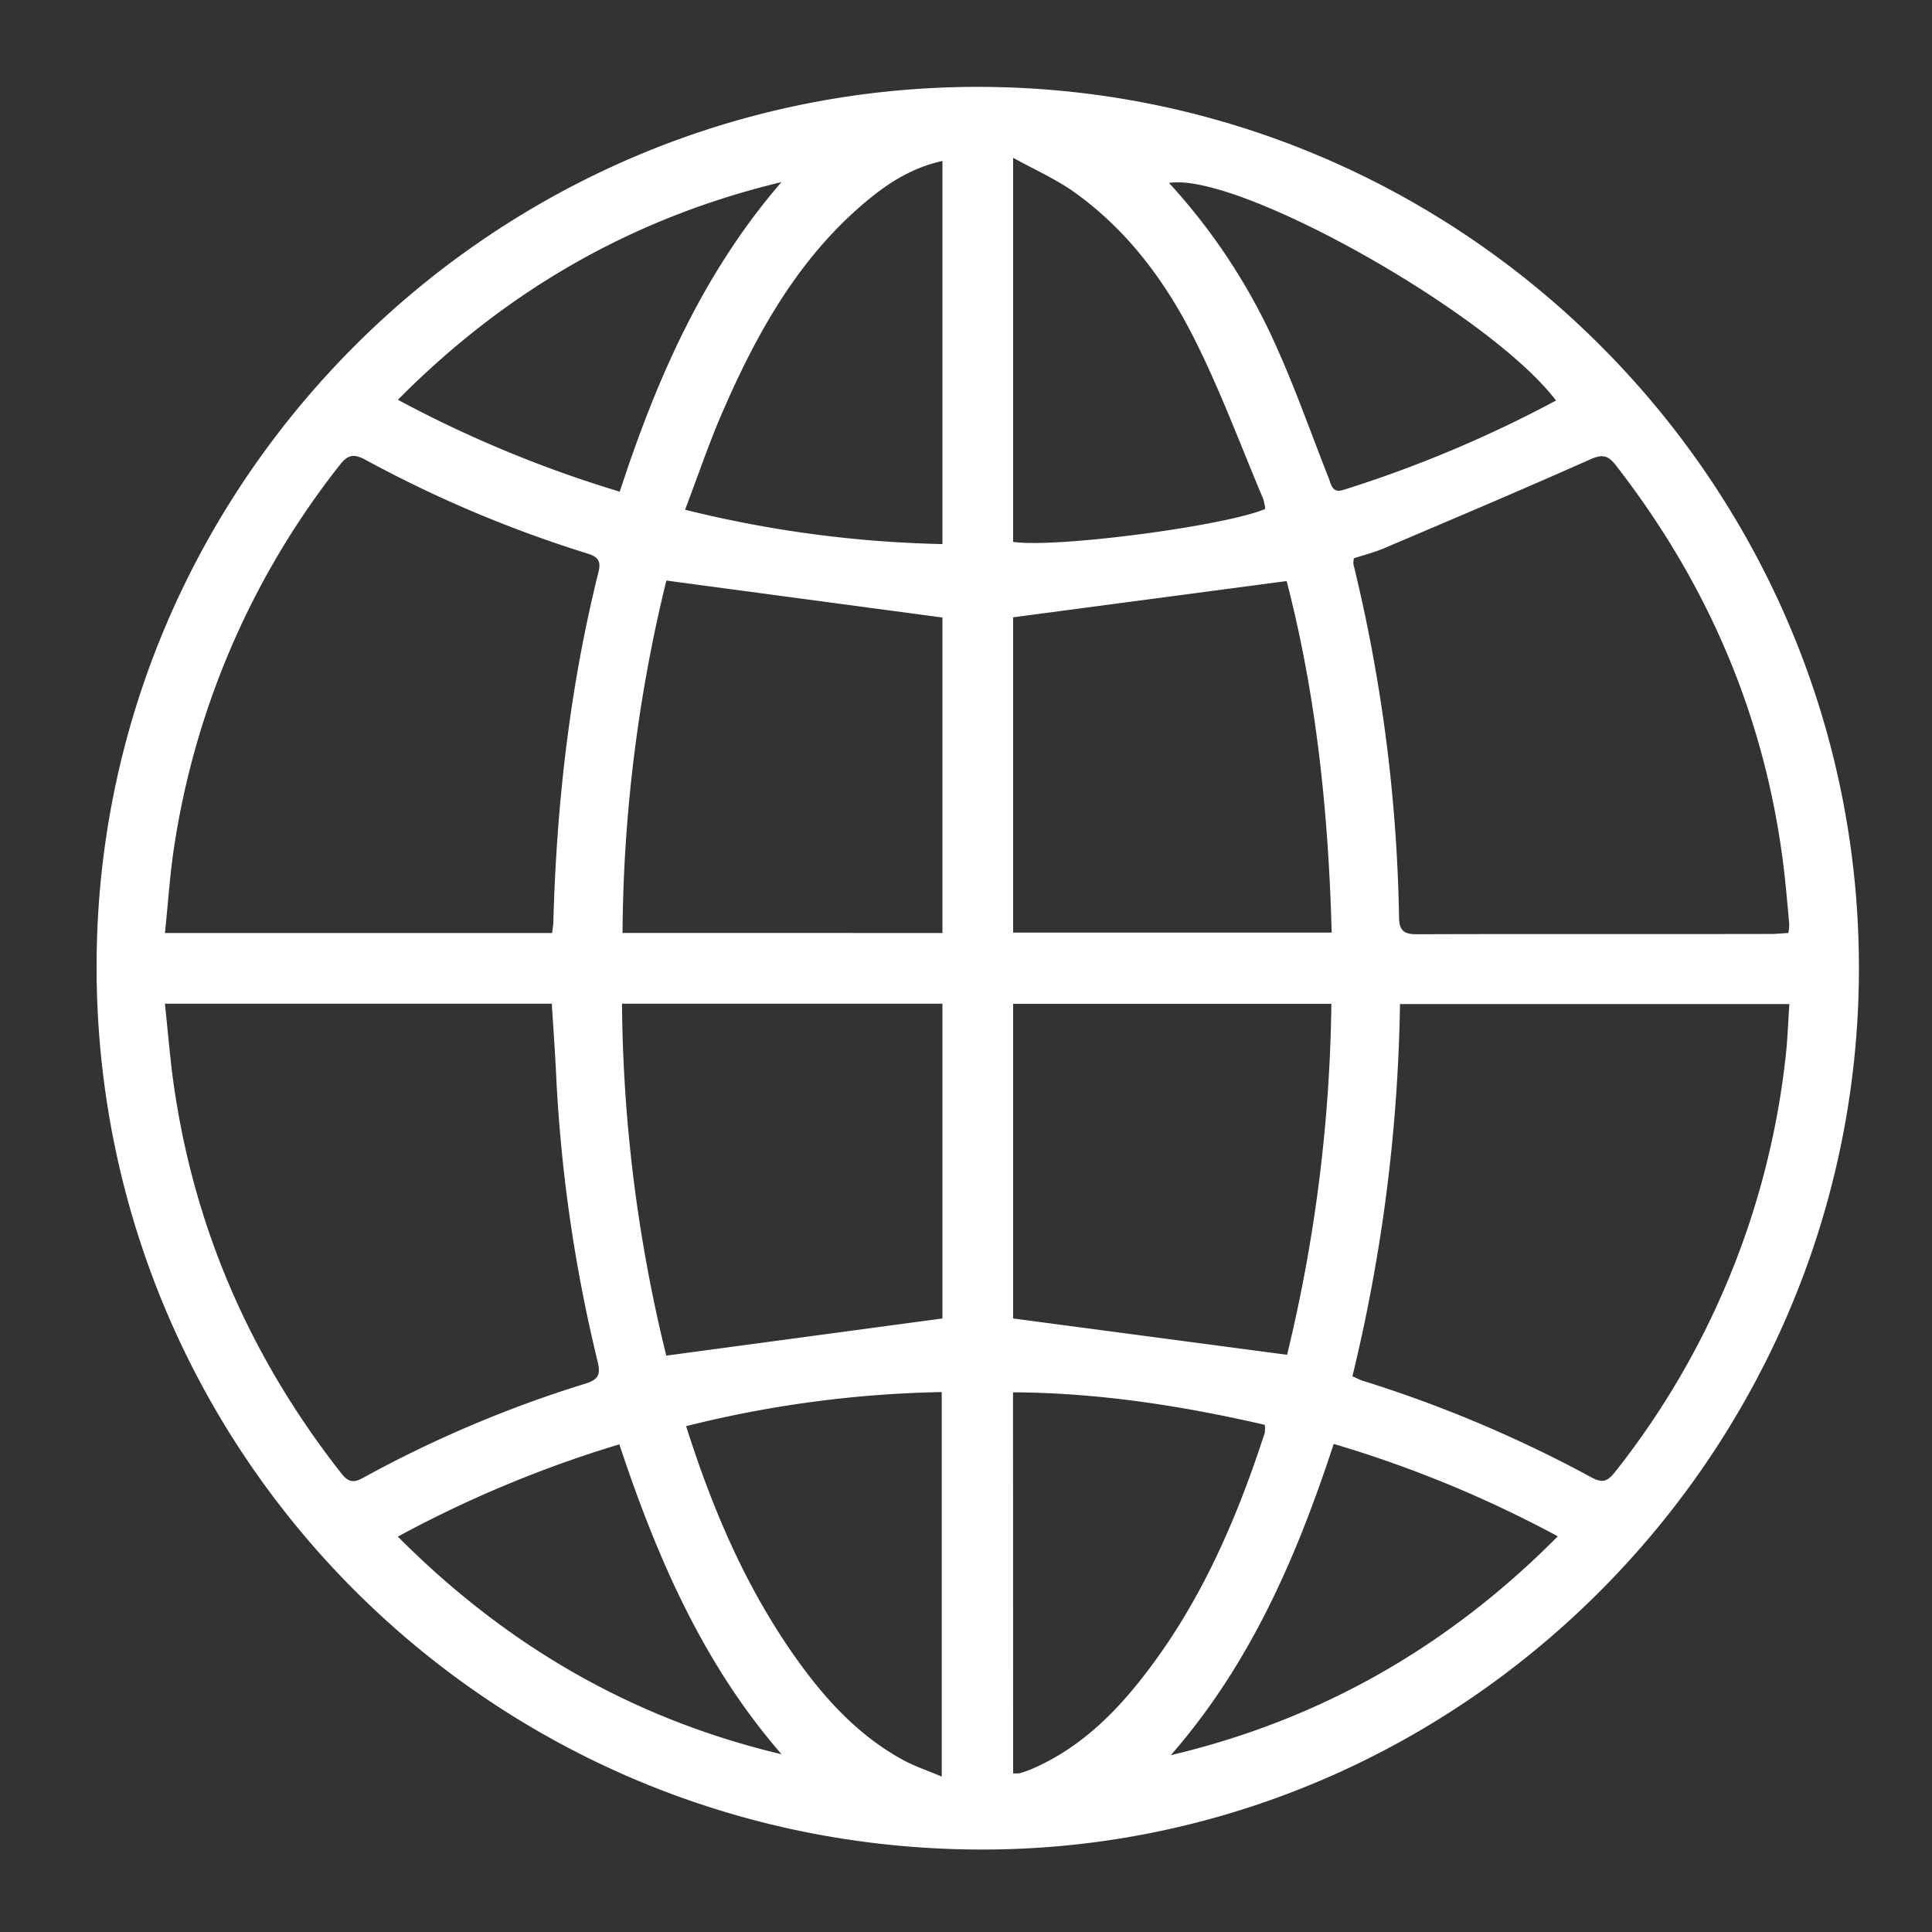 <svg id="Layer_1" data-name="Layer 1" xmlns="http://www.w3.org/2000/svg" viewBox="0 0 410 410"><rect x="0" y="0" width="410" height="410" fill="#333333" stroke="none"/><defs><style>.cls-1{fill:#fff;}</style></defs><path class="cls-1" d="M207.55,392.5C103.48,392,20,307.93,20.5,204.2,21,101.41,105.64,17.84,208.57,18.44s186.43,85,185.92,187.9C394,309,309.66,393,207.55,392.5ZM379.51,198a11,11,0,0,0,.19-1.83c-.16-2.12-.38-4.24-.57-6.35-3.05-34-15.34-64.21-36.22-91.08-1.71-2.2-2.92-2.37-5.51-1.22-14.48,6.45-29.09,12.62-43.68,18.83-2.13.9-4.4,1.47-6.41,2.13a5.88,5.88,0,0,0-.09,1.26,339.26,339.26,0,0,1,9.68,75c.05,2.85,1.13,3.53,3.82,3.52,25.17-.09,50.34,0,75.52-.06C377.22,198.17,378.2,198.06,379.51,198ZM287,292.08c.91.39,1.55.73,2.24.95a271.76,271.76,0,0,1,48.6,20.55c2.61,1.44,3.66.38,5.12-1.48a172.38,172.38,0,0,0,35.92-87.32c.47-3.89.58-7.83.85-11.7H297.1A356.43,356.43,0,0,1,287,292.08ZM117.16,198c.11-.92.24-1.52.26-2.12.68-25.19,3.5-50.11,9.61-74.59.71-2.82-.83-3.36-2.93-4A259.55,259.55,0,0,1,77.58,97.59c-2.51-1.36-3.76-1.11-5.5,1.12a172.47,172.47,0,0,0-35.23,81.7C36,186.15,35.65,192,35,198ZM35,213c.56,5.34,1,10.41,1.63,15.44,4.16,31.36,16.27,59.34,35.77,84.19,1.43,1.82,2.52,2.18,4.63,1a252.73,252.73,0,0,1,47.19-20c2.56-.79,3.31-1.79,2.65-4.51A322.31,322.31,0,0,1,118,227.66c-.23-4.84-.59-9.67-.9-14.66ZM200,198V131.05l-58.59-7.85a322.54,322.54,0,0,0-9.3,74.79Zm-58.56,89.68L200,279.8V213H132A321.61,321.61,0,0,0,141.39,287.67ZM215,131V197.9h67.6c-.68-25.65-3.33-50.72-9.56-74.59Zm58.14,156.51a332.35,332.35,0,0,0,9.4-74.49H215V279.8Zm-127.55,15.1c5.63,17.76,12.73,34.35,23.34,49.29,6.15,8.66,13.22,16.4,22.67,21.57,2.53,1.38,5.31,2.3,8.25,3.55V295.42A240,240,0,0,0,145.63,302.65ZM200,115.46V34.16c-6.43,1.4-11.54,4.69-16.23,8.62-14.31,12-23.1,27.79-30.39,44.54-2.92,6.7-5.25,13.65-8,20.85A246.88,246.88,0,0,0,200,115.46Zm15,260.86a5.58,5.58,0,0,0,1.33,0,21.32,21.32,0,0,0,2.48-.85c9.38-4,16.59-10.66,22.84-18.46,12.63-15.76,20.58-33.91,26.75-52.95a6.52,6.52,0,0,0,0-1.69c-17.67-4.07-35.32-6.8-53.42-6.9Zm0-342.83V115c9.15,1.35,45.26-3.41,53.49-7a10.1,10.1,0,0,0-.41-2.11c-4.76-11.26-9-22.77-14.47-33.69-6.19-12.4-14.41-23.51-25.93-31.63C224,38,219.78,36.1,215,33.49Zm33.41,339c31.76-7.51,58.93-23,82.18-46.46a249.27,249.27,0,0,0-47.56-19.61C275.14,330.53,265.28,353.24,248.45,372.49ZM330.21,85c-14-18.49-67.55-48.59-82.12-46.17a128.68,128.68,0,0,1,22.79,34.75c4.09,9.1,7.4,18.54,11.07,27.83.57,1.45.74,3.34,3.19,2.54A261.5,261.5,0,0,0,330.21,85ZM165.86,372.28c-16.74-19.25-26.53-42-34.43-65.77a250,250,0,0,0-47,19.58C107.56,349.36,134.42,364.81,165.86,372.28Zm0-333.64c-31.44,7.53-58.36,22.92-81.42,46.2a254.2,254.2,0,0,0,47.08,19.5C139.33,80.43,149.2,57.89,165.84,38.64Z"/></svg>